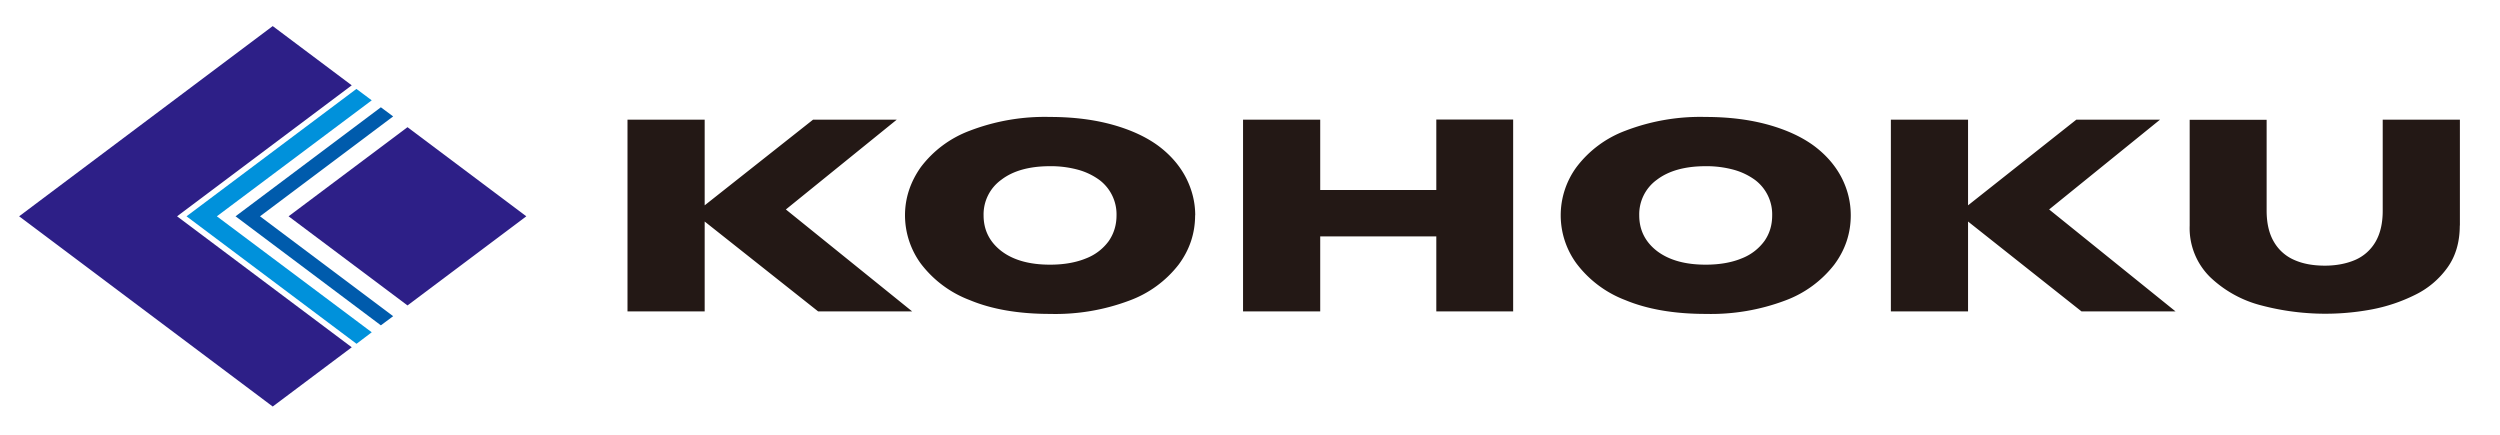 <svg xmlns="http://www.w3.org/2000/svg" viewBox="0 0 230 40"><path fill="#231815" d="M83.92 28.65h-8.65l-10.44-8.27v8.27h-7.1V11.01h7.1v7.88l9.97-7.88h7.7l-10.2 8.26 11.62 9.38zm26.03-8.84c0 1.65-.5 3.17-1.52 4.54a10.15 10.15 0 0 1-4.52 3.3 19.3 19.3 0 0 1-7.31 1.23c-2.91 0-5.37-.43-7.38-1.27a10.16 10.16 0 0 1-4.5-3.35 7.56 7.56 0 0 1-1.46-4.45c0-1.58.49-3.07 1.46-4.44a10.02 10.02 0 0 1 4.49-3.34 19.2 19.2 0 0 1 7.39-1.27c2.17 0 4.1.25 5.81.73 1.7.48 3.1 1.14 4.2 1.96 1.1.83 1.93 1.8 2.5 2.9.56 1.1.85 2.25.85 3.46zm-7.23 0a3.96 3.96 0 0 0-1.57-3.25 6.05 6.05 0 0 0-1.92-.93 9.48 9.48 0 0 0-2.63-.34c-1.9 0-3.4.42-4.48 1.25a3.92 3.92 0 0 0-1.63 3.27c0 1.35.55 2.45 1.64 3.29 1.09.83 2.58 1.25 4.47 1.25 1.3 0 2.4-.2 3.32-.58a4.65 4.65 0 0 0 2.09-1.6c.47-.69.71-1.47.71-2.36zm36.5 8.84h-7.08v-6.9h-10.68v6.9h-7.1V11.01h7.1v6.47h10.68V11h7.07v17.64zm31.05-8.84c0 1.65-.5 3.17-1.52 4.54a10.18 10.18 0 0 1-4.52 3.3 19.4 19.4 0 0 1-7.3 1.23c-2.92 0-5.38-.43-7.4-1.27a10.14 10.14 0 0 1-4.48-3.35 7.5 7.5 0 0 1-.01-8.89 10.04 10.04 0 0 1 4.49-3.34 19.18 19.18 0 0 1 7.39-1.27c2.17 0 4.1.25 5.81.73 1.7.48 3.1 1.14 4.2 1.96 1.1.83 1.93 1.8 2.5 2.9.56 1.1.84 2.25.84 3.46zm-7.23 0a3.96 3.96 0 0 0-1.57-3.25 6.07 6.07 0 0 0-1.92-.93 9.44 9.44 0 0 0-2.63-.34c-1.9 0-3.4.42-4.49 1.25a3.92 3.92 0 0 0-1.62 3.27c0 1.35.55 2.45 1.64 3.29 1.1.83 2.58 1.25 4.47 1.25 1.3 0 2.41-.2 3.32-.58a4.67 4.67 0 0 0 2.09-1.6c.48-.69.71-1.47.71-2.36zm37.11 8.84h-8.65l-10.44-8.27v8.27h-7.1V11.01h7.1v7.88l9.96-7.88h7.7l-10.2 8.26 11.63 9.38zm26.15-7.9c0 1.5-.37 2.8-1.13 3.86a7.9 7.9 0 0 1-2.99 2.52 15.32 15.32 0 0 1-4 1.34 23.07 23.07 0 0 1-10.09-.36 10.62 10.62 0 0 1-4.74-2.6 6.32 6.32 0 0 1-1.9-4.76v-9.73h7.08v8.35c0 1.16.22 2.12.67 2.88a3.98 3.98 0 0 0 1.86 1.66c.8.36 1.74.53 2.83.53 1.04 0 1.97-.18 2.77-.52a4 4 0 0 0 1.88-1.66c.44-.75.67-1.7.67-2.87v-8.38h7.1v9.74z"/><path fill="#2D1F87" d="M26.55 19.9l10.94 8.2 10.93-8.2-10.93-8.2m-12.4 25.7L1.76 19.9 25.09 2.4l7.27 5.45L16.29 19.9l16.07 12.05"/><path fill="#005BAC" d="M36.17 29.09L23.92 19.9l12.25-9.19-1.13-.84L21.67 19.9l13.37 10.03"/><path fill="#0091DB" d="M34.2 9.23L19.95 19.9 34.2 30.57l-1.4 1.06L17.16 19.9 32.79 8.18"/></svg>